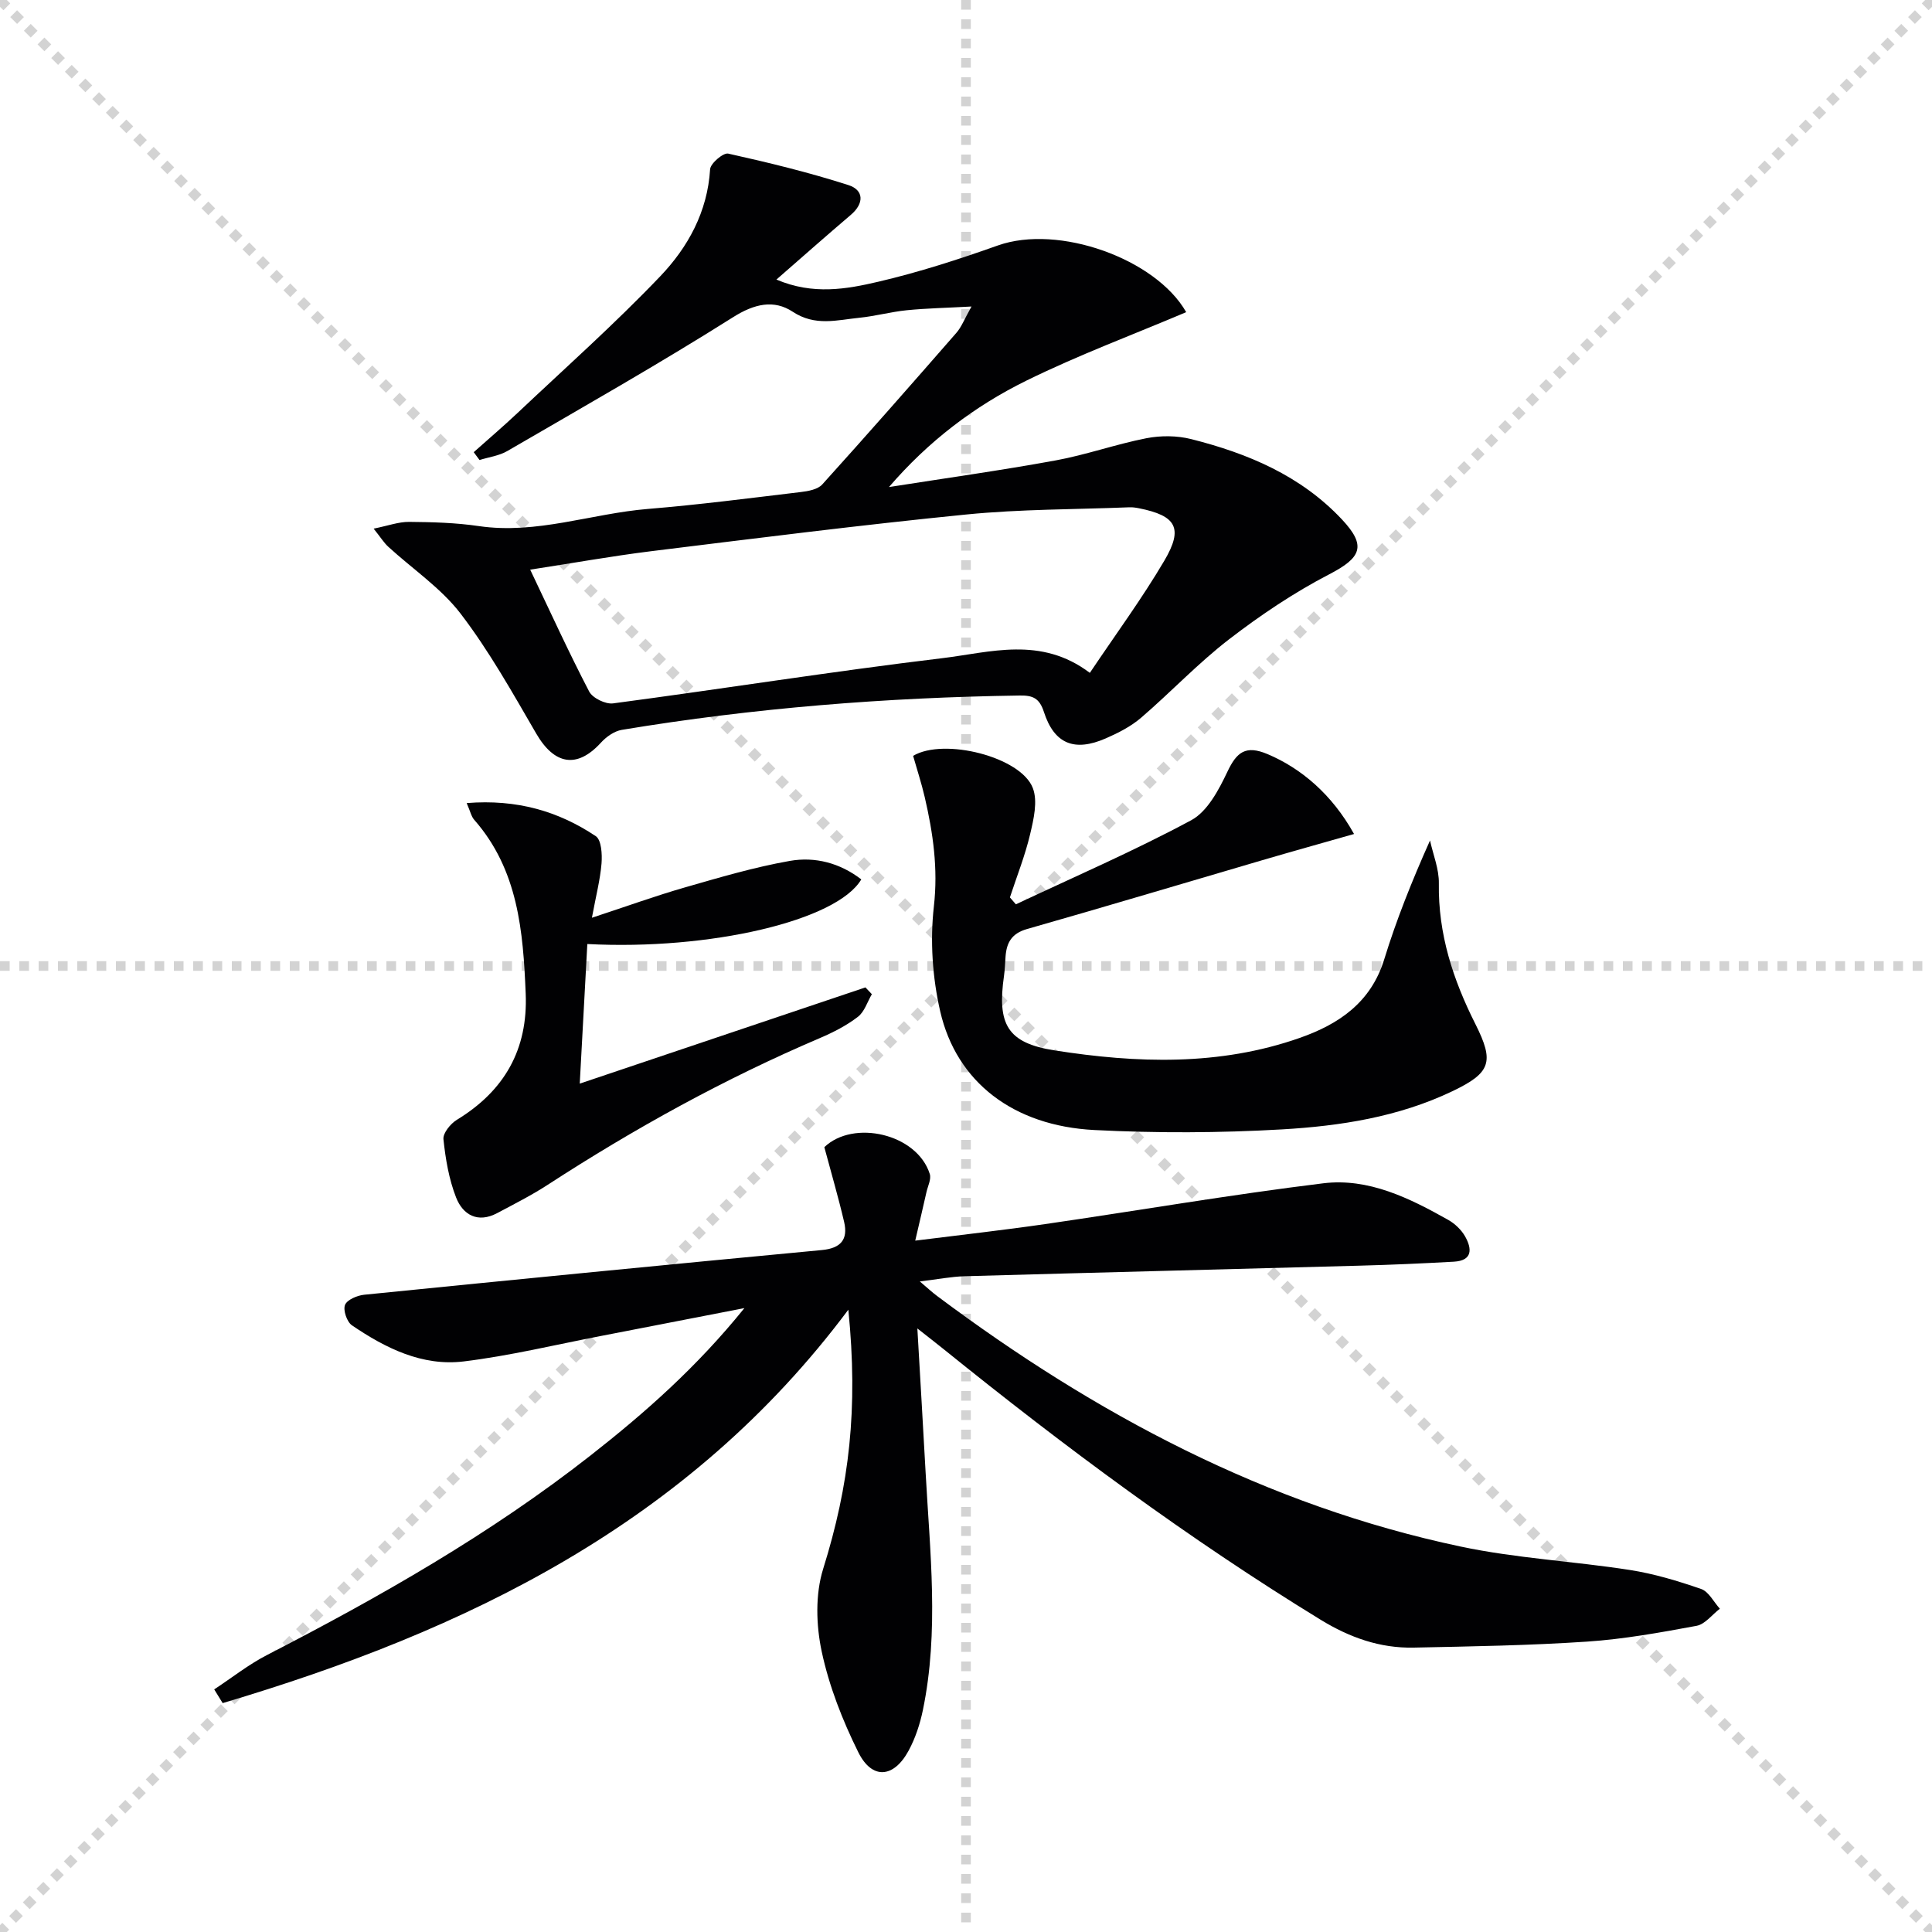 <svg enable-background="new 0 0 400 400" viewBox="0 0 400 400" xmlns="http://www.w3.org/2000/svg"><g stroke="lightgray" stroke-dasharray="1,1" stroke-width="1" transform="scale(2, 2)"><line x1="0" y1="0" x2="200" y2="200"></line><line x1="200" y1="0" x2="0" y2="200"></line><line x1="100" y1="0" x2="100" y2="200"></line><line x1="0" y1="100" x2="200" y2="100"></line></g><g fill="#010103"><path d="m44.35 349.77c3.64-2.39 7.09-5.14 10.94-7.12 23.4-12.06 46.22-25.04 67-41.33 11.25-8.82 21.95-18.25 31.83-30.49-10.76 2.09-20.26 3.95-29.76 5.78-9.45 1.82-18.84 4.1-28.36 5.26-8.58 1.04-16.19-2.75-23.14-7.48-1.04-.71-1.86-3.13-1.43-4.22.43-1.08 2.53-1.96 3.98-2.11 31.57-3.17 63.15-6.27 94.75-9.25 3.92-.37 5.45-2.18 4.61-5.81-1.19-5.1-2.67-10.14-4.1-15.49 6.01-5.78 19.19-2.8 21.83 5.55.34 1.08-.41 2.51-.69 3.77-.68 3.02-1.39 6.03-2.32 10.03 9.6-1.21 18.25-2.17 26.86-3.42 19.21-2.79 38.35-6.09 57.61-8.45 9.36-1.15 17.84 3.05 25.87 7.57 1.39.78 2.73 2.06 3.51 3.44 1.42 2.52 1.59 5-2.34 5.22-6.47.36-12.94.65-19.42.82-27.27.75-54.55 1.42-81.83 2.19-2.81.08-5.6.63-9.31 1.08 1.53 1.29 2.51 2.22 3.59 3.02 32.7 24.45 68.13 43.36 108.39 51.87 11.49 2.43 23.35 3.03 34.98 4.84 5.02.78 9.98 2.27 14.8 3.94 1.58.55 2.6 2.68 3.88 4.09-1.6 1.22-3.06 3.21-4.83 3.54-7.5 1.39-15.07 2.76-22.67 3.27-11.93.8-23.91.99-35.88 1.24-6.99.15-13.27-2.09-19.28-5.77-27.3-16.72-52.93-35.75-77.81-55.83-1.51-1.22-3.04-2.4-5.68-4.48.62 10.81 1.19 20.32 1.71 29.84.89 16.41 2.82 32.85-.57 49.19-.6 2.89-1.56 5.82-2.96 8.4-3.08 5.67-7.56 6.03-10.4.33-3.28-6.61-6.06-13.7-7.59-20.89-1.16-5.46-1.34-11.81.3-17.07 5.43-17.39 7.28-33.12 5.22-53.68-33.14 44.36-79.18 66.47-129.54 81.45-.59-.93-1.17-1.88-1.75-2.84z"/><path d="m98.08 93.62c3.02-2.7 6.11-5.33 9.06-8.11 9.91-9.35 20.12-18.43 29.52-28.27 5.75-6.01 9.82-13.36 10.36-22.19.07-1.22 2.73-3.47 3.74-3.25 8.37 1.86 16.74 3.9 24.9 6.52 3.2 1.03 3.3 3.78.49 6.17-5.03 4.28-9.98 8.66-15.4 13.39 7.59 3.23 14.51 1.99 21.13.44 8.37-1.96 16.61-4.62 24.72-7.5 12.55-4.45 32.69 2.74 38.99 13.81-11.02 4.67-22.33 8.88-33.12 14.19-10.72 5.28-20.25 12.52-28.42 22.02 11.5-1.81 23.03-3.42 34.48-5.51 6.34-1.16 12.49-3.36 18.82-4.6 2.98-.58 6.33-.56 9.27.18 11.74 2.96 22.71 7.57 31.22 16.64 5.12 5.46 4.02 7.9-2.61 11.34-7.29 3.78-14.23 8.44-20.75 13.46-6.44 4.96-12.06 10.95-18.24 16.26-2.11 1.81-4.72 3.14-7.29 4.26-6.5 2.84-10.68 1.16-12.82-5.47-.93-2.87-2.31-3.44-4.99-3.4-27.64.4-55.12 2.58-82.4 7.11-1.57.26-3.24 1.45-4.35 2.68-4.93 5.38-9.61 4.57-13.38-1.93-4.91-8.45-9.72-17.06-15.63-24.79-4.07-5.32-9.95-9.25-14.98-13.86-.92-.84-1.59-1.95-3.04-3.76 2.98-.6 5.17-1.42 7.35-1.4 4.81.04 9.66.17 14.41.87 12 1.76 23.33-2.59 35.02-3.55 10.59-.87 21.13-2.24 31.68-3.5 1.53-.18 3.48-.54 4.41-1.56 9.37-10.37 18.59-20.87 27.78-31.4 1.06-1.21 1.65-2.83 3.13-5.45-5.1.28-9.26.36-13.39.77-3.3.33-6.54 1.23-9.83 1.56-4.63.46-9.13 1.83-13.8-1.25-3.87-2.55-7.91-1.67-12.34 1.13-15.31 9.66-31.08 18.61-46.74 27.71-1.71.99-3.83 1.26-5.76 1.86-.41-.53-.81-1.08-1.2-1.62zm11.69 24.32c4.22 8.85 8 17.15 12.21 25.23.71 1.36 3.38 2.66 4.94 2.46 22.71-3.01 45.34-6.62 68.08-9.35 10.02-1.2 20.5-4.64 30.64 3.03 5.41-8.06 10.82-15.41 15.43-23.24 3.98-6.76 2.45-9.3-5.26-10.84-.65-.13-1.33-.23-1.99-.2-11.25.45-22.56.38-33.75 1.49-21.81 2.17-43.57 4.93-65.33 7.61-8.19 1.02-16.34 2.49-24.97 3.81z"/><path d="m210.33 187.23c12.14-5.72 24.49-11.06 36.3-17.41 3.36-1.81 5.71-6.29 7.49-10.04 1.94-4.1 3.8-5.55 8.31-3.65 6.92 2.92 13.33 8.3 17.91 16.54-6.48 1.85-12.78 3.6-19.05 5.44-16.22 4.75-32.41 9.61-48.67 14.24-3.15.9-4.22 2.8-4.43 5.68-.1 1.33-.13 2.67-.32 3.98-1.43 10.02.62 13.92 10.46 15.46 17.01 2.67 34.13 3.26 50.76-2.58 8.1-2.84 14.74-7.32 17.5-16.27 2.51-8.16 5.69-16.13 9.48-24.61.65 2.96 1.88 5.93 1.83 8.88-.17 10.47 2.95 19.97 7.57 29.14 3.95 7.85 3.19 10.09-4.78 13.9-11.15 5.33-23.19 7.2-35.28 7.9-12.91.74-25.93.79-38.84.13-16.75-.86-28.54-9.91-31.91-24.57-1.61-7.01-2.12-14.61-1.31-21.74.89-7.84-.17-15.17-1.89-22.59-.67-2.9-1.61-5.74-2.41-8.57 6.37-3.8 22.33.2 24.79 6.68 1.04 2.73.17 6.44-.56 9.53-1.05 4.45-2.76 8.74-4.19 13.1.41.47.82.95 1.24 1.43z"/><path d="m96.62 166.27c10.37-.84 18.98 1.67 26.73 6.85 1.17.78 1.34 3.75 1.19 5.65-.28 3.39-1.16 6.74-1.99 11.24 7.18-2.36 13.19-4.54 19.32-6.3 7.16-2.06 14.34-4.18 21.66-5.47 5.23-.92 10.4.44 14.79 3.83-5.04 8.57-31.4 14.71-56.72 13.38-.52 9.49-1.03 18.98-1.57 28.9 20.02-6.74 39.59-13.33 59.15-19.92.44.47.89.94 1.33 1.41-.94 1.59-1.53 3.64-2.89 4.68-2.34 1.8-5.07 3.2-7.8 4.37-19.76 8.42-38.47 18.75-56.47 30.44-3.33 2.16-6.9 3.96-10.41 5.83-4.02 2.14-7.1.37-8.51-3.23-1.49-3.8-2.19-7.98-2.62-12.07-.13-1.25 1.46-3.21 2.77-4.01 9.84-5.99 14.74-14.56 14.26-26.12-.53-12.89-1.55-25.62-10.65-35.99-.61-.68-.8-1.71-1.57-3.47z"/></g></svg>